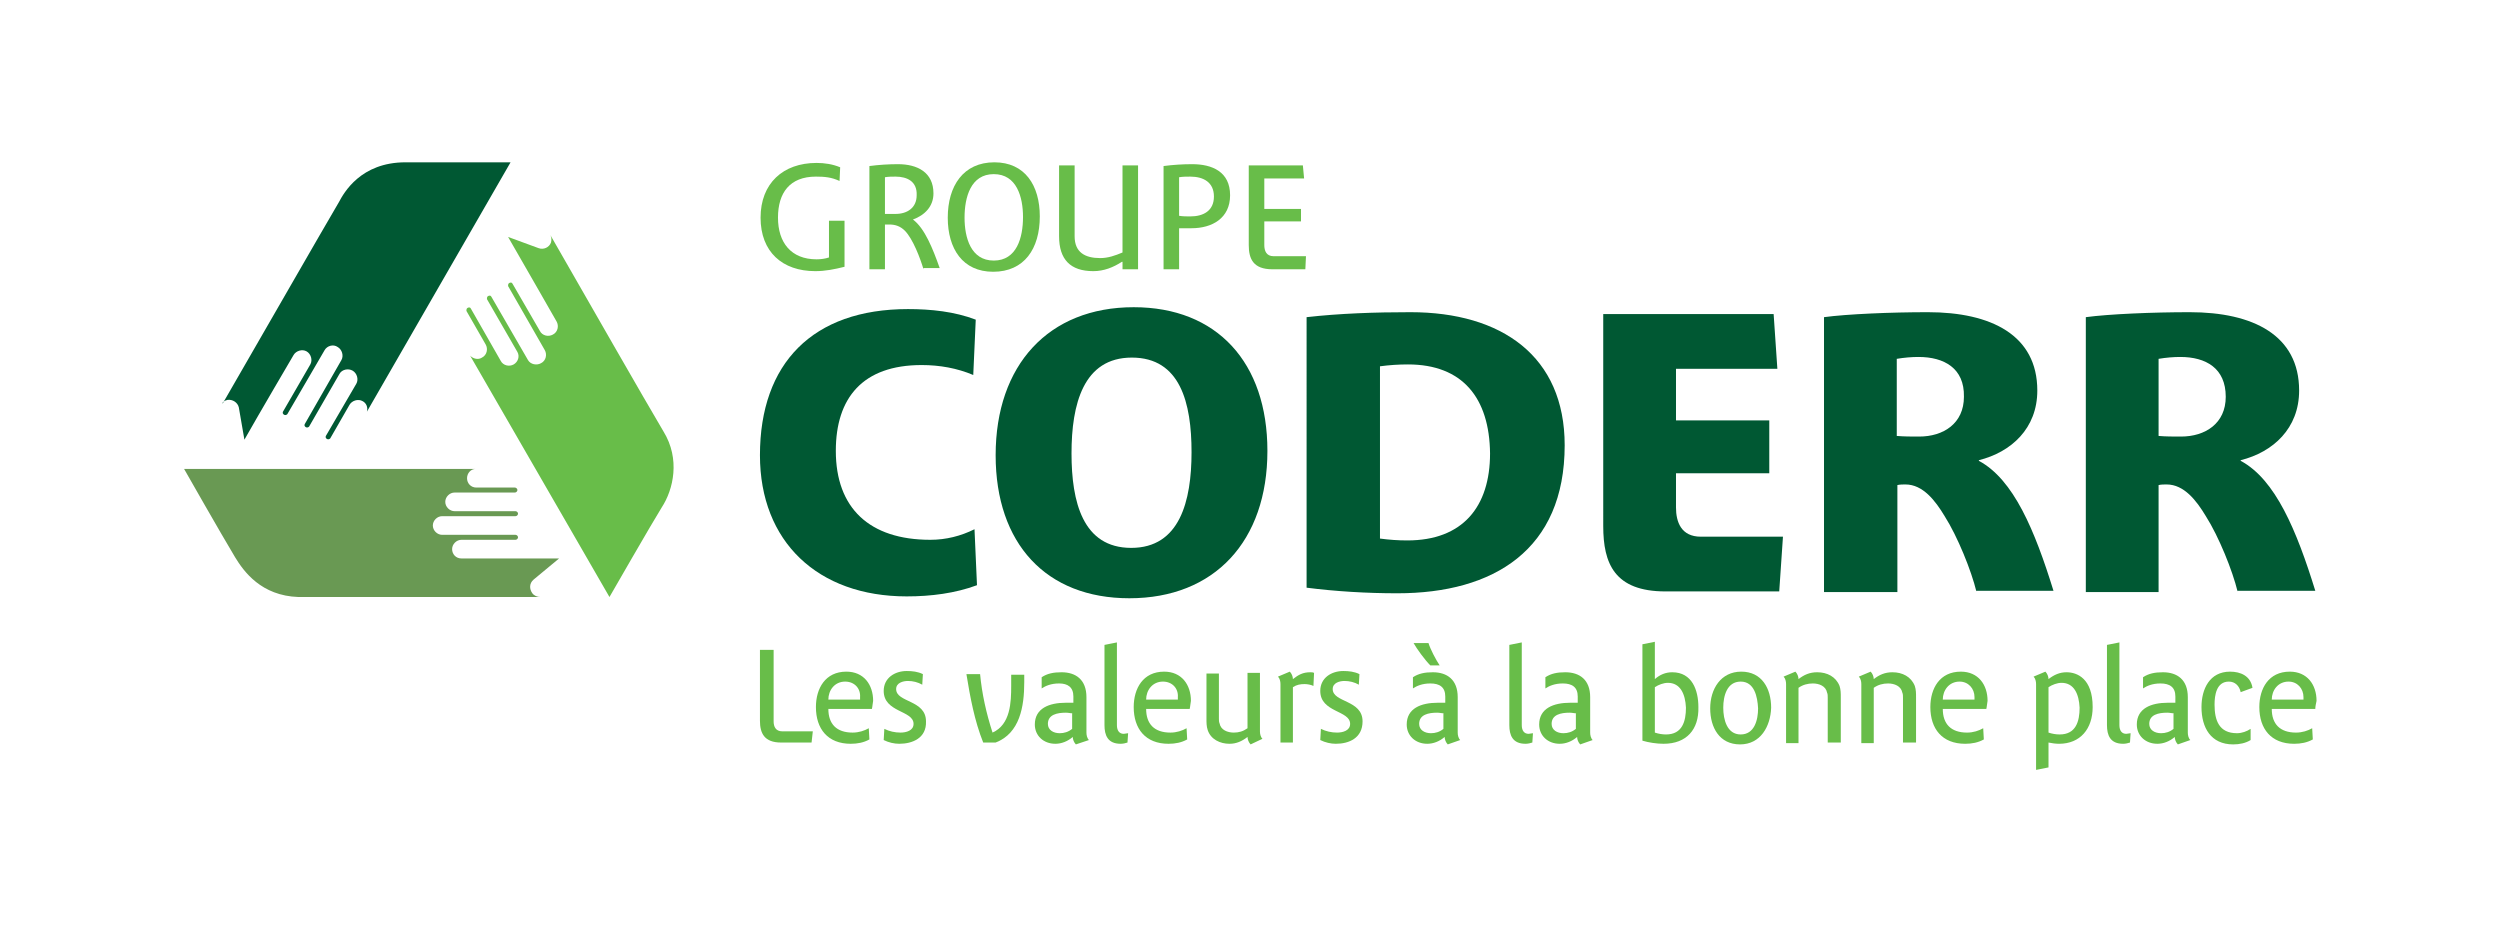 <?xml version="1.0" encoding="utf-8"?>
<!-- Generator: Adobe Illustrator 22.0.1, SVG Export Plug-In . SVG Version: 6.00 Build 0)  -->
<svg version="1.1" id="Layer_1" xmlns="http://www.w3.org/2000/svg" xmlns:xlink="http://www.w3.org/1999/xlink" x="0px" y="0px"
	 viewBox="0 0 402 150" style="enable-background:new 0 0 402 150;" xml:space="preserve">
<style type="text/css">
	.st0{fill:#68BD49;}
	.st1{fill:#005833;}
	.st2{fill:#699953;}
</style>
<g>
	<path class="st0" d="M131.1,43.6c-5.3,0-8.8-3.1-8.8-8.6c0-5.5,3.6-8.8,9-8.8c1.3,0,2.6,0.2,3.8,0.7l-0.1,2.2
		c-1.3-0.6-2.4-0.7-3.8-0.7c-4.2,0-6.1,2.6-6.1,6.6c0,4,2.1,6.7,6.2,6.7c0.7,0,1.4-0.1,2-0.3v-5.9h2.5v7.4
		C134.2,43.3,132.7,43.6,131.1,43.6z"/>
	<path class="st0" d="M148.5,43.3c-0.5-1.7-1.7-4.9-3-6.2c-0.7-0.7-1.5-1-2.5-1c-0.2,0-0.5,0-0.7,0v7.2h-2.5V26.7
		c1.5-0.2,3.1-0.3,4.6-0.3c3.1,0,5.7,1.3,5.7,4.7c0,2.1-1.4,3.5-3.3,4.2v0c1.9,1.4,3.2,4.7,4.3,7.8H148.5z M144,28.4
		c-0.6,0-1.1,0-1.7,0.1v5.9c0.6,0,1.2,0,1.7,0c1.9,0,3.4-1,3.4-3C147.5,29.2,145.9,28.4,144,28.4z"/>
	<path class="st0" d="M159.7,43.7c-4.9,0-7.3-3.7-7.3-8.7c0-5.1,2.5-8.9,7.5-8.9c4.9,0,7.3,3.7,7.3,8.7
		C167.2,40,164.7,43.7,159.7,43.7z M159.8,28c-3.7,0-4.7,3.7-4.7,7c0,3.2,1,6.9,4.7,6.9c3.7,0,4.7-3.7,4.7-7
		C164.5,31.7,163.5,28,159.8,28z"/>
	<path class="st0" d="M180.5,43.3v-1.2h-0.1c-1.4,0.9-2.9,1.5-4.6,1.5c-3.7,0-5.5-1.9-5.5-5.6V26.6h2.5V38c0,2.6,1.7,3.5,4.1,3.5
		c1.3,0,2.4-0.4,3.6-0.9v-14h2.5v16.7H180.5z"/>
	<path class="st0" d="M191.6,36.7c-0.7,0-1.3,0-2,0v6.6h-2.5V26.7c1.5-0.2,3.1-0.3,4.6-0.3c3.2,0,6.1,1.2,6.1,5
		C197.8,35.1,194.9,36.7,191.6,36.7z M191.4,28.4c-0.6,0-1.2,0-1.8,0.1v6.2c0.6,0.1,1.2,0.1,1.8,0.1c2.1,0,3.8-0.9,3.8-3.2
		C195.2,29.3,193.5,28.4,191.4,28.4z"/>
	<path class="st0" d="M209.9,43.3h-5.3c-3.1,0-3.8-1.7-3.8-3.9V26.6h8.7l0.2,2.1h-6.4v4.9h5.9v2h-5.9v3.8c0,0.9,0.3,1.8,1.5,1.8h5.2
		L209.9,43.3z"/>
</g>
<g>
	<path class="st1" d="M145.8,95.9c-14.3,0-23.6-8.8-23.6-22.7c0-14.8,8.5-23.5,23.8-23.5c3.7,0,7.5,0.4,10.9,1.7l-0.4,8.9
		c-2.6-1.1-5.4-1.6-8.3-1.6c-9.5,0-13.8,5.3-13.8,13.8c0,9.2,5.4,14.3,15.2,14.3c2.5,0,4.9-0.6,7.1-1.7l0.4,9
		C153.6,95.4,149.7,95.9,145.8,95.9z"/>
	<path class="st1" d="M181.6,96.2c-13.4,0-21.5-8.8-21.5-23c0-14.5,8.5-23.8,22.2-23.8c13.4,0,21.5,8.9,21.5,23.1
		C203.8,87,195.3,96.2,181.6,96.2z M182,57.5c-7.8,0-9.7,7.5-9.7,15.4c0,7.8,1.8,15.2,9.6,15.2c7.8,0,9.7-7.5,9.7-15.4
		C191.6,64.8,189.8,57.5,182,57.5z"/>
	<path class="st1" d="M224.7,95.4c-4.9,0-9.9-0.3-14.6-0.9V51c5.3-0.6,11-0.8,16.7-0.8c14.7,0,24.8,7.1,24.8,21.4
		C251.6,88.4,240.2,95.4,224.7,95.4z M226.4,58.6c-1.5,0-3,0.1-4.5,0.3v27.7c1.5,0.2,2.9,0.3,4.4,0.3c8.9,0,13.3-5.4,13.3-14
		C239.5,64,235.2,58.6,226.4,58.6z"/>
	<path class="st1" d="M286.1,95.1h-18.3c-8.2,0-10-4.5-10-10.5V50.5h27.4l0.6,8.8h-16.3v8.3h15v8.5h-15v5.5c0,2.3,0.8,4.7,4,4.7
		h13.2L286.1,95.1z"/>
	<path class="st1" d="M317.8,95.1c-0.8-3.3-3-8.8-5.1-12.1c-1.5-2.5-3.5-5.1-6.3-5.1c-0.4,0-0.9,0-1.3,0.1v17.2h-11.8V51
		c3.7-0.5,10.8-0.8,16.7-0.8c10.2,0,17.6,3.7,17.6,12.6c0,6.1-4.2,9.9-9.4,11.2v0.1c5.6,3,9,11.2,12,20.9H317.8z M308.5,57.4
		c-1.1,0-2.3,0.1-3.5,0.3v12.4c1.2,0.1,2.4,0.1,3.6,0.1c3.9,0,7.2-2.1,7.2-6.4C315.9,59.2,312.6,57.4,308.5,57.4z"/>
	<path class="st1" d="M359.8,95.1c-0.8-3.3-3-8.8-5.1-12.1c-1.5-2.5-3.5-5.1-6.3-5.1c-0.4,0-0.9,0-1.3,0.1v17.2h-11.7V51
		c3.7-0.5,10.8-0.8,16.7-0.8c10.2,0,17.6,3.7,17.6,12.6c0,6.1-4.2,9.9-9.4,11.2v0.1c5.6,3,9,11.2,12,20.9H359.8z M350.6,57.4
		c-1.1,0-2.3,0.1-3.5,0.3v12.4c1.2,0.1,2.4,0.1,3.6,0.1c3.9,0,7.2-2.1,7.2-6.4C357.9,59.2,354.7,57.4,350.6,57.4z"/>
</g>
<g>
	<path class="st0" d="M130.5,119.4h-4.9c-2.7,0-3.4-1.5-3.4-3.5v-11.4h2.2v11.5c0,0.8,0.3,1.6,1.4,1.6h4.9L130.5,119.4z"/>
	<path class="st0" d="M140.2,114h-7c0,2.4,1.3,3.8,3.9,3.8c1,0,1.9-0.3,2.6-0.7l0.1,1.8c-0.9,0.5-1.9,0.7-3,0.7
		c-3.7,0-5.6-2.4-5.6-5.9c0-3,1.5-5.7,4.9-5.7c2.8,0,4.3,2.1,4.3,4.7C140.3,113.2,140.3,113.6,140.2,114z M135.9,109.6
		c-1.7,0-2.7,1.4-2.7,2.9h5.1c0-0.1,0-0.3,0-0.4C138.4,110.7,137.4,109.6,135.9,109.6z"/>
	<path class="st0" d="M144.6,119.6c-0.8,0-1.7-0.2-2.5-0.6l0.1-1.8c0.8,0.4,1.7,0.6,2.6,0.6c0.9,0,2.1-0.3,2.1-1.4
		c0-2.2-4.8-1.8-4.8-5.3c0-2.1,1.8-3.2,3.7-3.2c0.9,0,1.8,0.1,2.6,0.5l-0.1,1.7c-0.7-0.4-1.5-0.6-2.3-0.6c-0.8,0-1.9,0.3-1.9,1.3
		c0,2.2,4.8,1.7,4.8,5.2C149,118.7,146.7,119.6,144.6,119.6z"/>
	<path class="st0" d="M160.1,119.4h-2c-1.4-3.5-2.1-7.3-2.7-11h2.2c0.3,3.2,1,6.3,2,9.4h0c2.9-1.3,3-4.9,3-7.5c0-0.6,0-1.2,0-1.8
		h2.1c0,0.4,0,0.8,0,1.2C164.7,113.6,164,117.9,160.1,119.4z"/>
	<path class="st0" d="M173,119.7c-0.3-0.3-0.5-0.8-0.5-1.2h0c-0.8,0.7-1.8,1.1-2.8,1.1c-1.9,0-3.3-1.3-3.3-3.1c0-2.6,2.3-3.5,5-3.5
		c0.4,0,0.8,0,1.2,0V112c0-1.5-0.9-2.1-2.3-2.1c-1.3,0-2.2,0.4-2.8,0.8l0-1.8c0.9-0.6,1.9-0.8,3.2-0.8c2.3,0,4,1.2,4,4v5.7
		c0,0.4,0.1,0.9,0.4,1.2L173,119.7z M172.5,114.7c-0.4,0-0.7-0.1-1.1-0.1c-1.4,0-2.9,0.3-2.9,1.8c0,1,0.9,1.5,1.9,1.5
		c0.7,0,1.4-0.2,2-0.7V114.7z"/>
	<path class="st0" d="M181.3,119.4c-0.3,0.1-0.7,0.2-1.1,0.2c-2.1,0-2.6-1.4-2.6-3v-12.9l2-0.4v13.3c0,0.9,0.4,1.4,1.1,1.4
		c0.2,0,0.5-0.1,0.7-0.1L181.3,119.4z"/>
	<path class="st0" d="M191.3,114h-7c0,2.4,1.3,3.8,3.9,3.8c1,0,1.9-0.3,2.6-0.7l0.1,1.8c-0.9,0.5-1.9,0.7-3,0.7
		c-3.7,0-5.6-2.4-5.6-5.9c0-3,1.5-5.7,4.9-5.7c2.8,0,4.3,2.1,4.3,4.7C191.4,113.2,191.4,113.6,191.3,114z M187,109.6
		c-1.7,0-2.7,1.4-2.7,2.9h5.1c0-0.1,0-0.3,0-0.4C189.5,110.7,188.5,109.6,187,109.6z"/>
	<path class="st0" d="M201.1,119.7c-0.3-0.3-0.5-0.8-0.5-1.2h0c-0.9,0.7-1.8,1.1-2.9,1.1c-1.5,0-3-0.7-3.5-2.2
		c-0.2-0.6-0.2-1.2-0.2-1.8v-7.3h2v7.2c0,0.3,0,0.6,0.1,0.8c0.2,1.1,1.3,1.5,2.3,1.5c0.8,0,1.5-0.2,2.2-0.7v-8.9h2v9.4
		c0,0.4,0.1,0.9,0.4,1.2L201.1,119.7z"/>
	<path class="st0" d="M211.2,110.3c-0.4-0.2-1-0.3-1.4-0.3c-0.7,0-1.3,0.1-1.9,0.5v8.9h-2V110c0-0.4-0.1-0.9-0.4-1.2l1.9-0.8
		c0.3,0.3,0.5,0.8,0.5,1.2h0c0.9-0.7,1.6-1.1,2.8-1.1c0.2,0,0.4,0,0.6,0.1L211.2,110.3z"/>
	<path class="st0" d="M214.8,119.6c-0.8,0-1.7-0.2-2.5-0.6l0.1-1.8c0.8,0.4,1.7,0.6,2.6,0.6c0.9,0,2.1-0.3,2.1-1.4
		c0-2.2-4.8-1.8-4.8-5.3c0-2.1,1.8-3.2,3.7-3.2c0.9,0,1.8,0.1,2.6,0.5l-0.1,1.7c-0.7-0.4-1.5-0.6-2.3-0.6c-0.8,0-1.9,0.3-1.9,1.3
		c0,2.2,4.8,1.7,4.8,5.2C219.1,118.7,216.9,119.6,214.8,119.6z"/>
	<path class="st0" d="M232.8,119.7c-0.3-0.3-0.5-0.8-0.5-1.2h0c-0.8,0.7-1.8,1.1-2.8,1.1c-1.9,0-3.3-1.3-3.3-3.1
		c0-2.6,2.3-3.5,5-3.5c0.4,0,0.8,0,1.2,0V112c0-1.5-0.9-2.1-2.4-2.1c-1.3,0-2.2,0.4-2.8,0.8l0-1.8c0.9-0.6,1.9-0.8,3.2-0.8
		c2.3,0,4,1.2,4,4v5.7c0,0.4,0.1,0.9,0.4,1.2L232.8,119.7z M230,107c-0.9-0.9-2.2-2.7-2.7-3.6h2.4c0.3,1,1.2,2.7,1.8,3.6H230z
		 M232.2,114.7c-0.4,0-0.7-0.1-1.1-0.1c-1.4,0-2.9,0.3-2.9,1.8c0,1,0.9,1.5,1.9,1.5c0.7,0,1.4-0.2,2-0.7V114.7z"/>
	<path class="st0" d="M246.4,119.4c-0.3,0.1-0.7,0.2-1.1,0.2c-2.1,0-2.6-1.4-2.6-3v-12.9l2-0.4v13.3c0,0.9,0.4,1.4,1.1,1.4
		c0.2,0,0.5-0.1,0.7-0.1L246.4,119.4z"/>
	<path class="st0" d="M254.1,119.7c-0.3-0.3-0.5-0.8-0.5-1.2h0c-0.8,0.7-1.8,1.1-2.8,1.1c-1.9,0-3.3-1.3-3.3-3.1
		c0-2.6,2.3-3.5,5-3.5c0.4,0,0.8,0,1.2,0V112c0-1.5-0.9-2.1-2.4-2.1c-1.3,0-2.2,0.4-2.8,0.8l0-1.8c0.9-0.6,1.9-0.8,3.2-0.8
		c2.3,0,4,1.2,4,4v5.7c0,0.4,0.1,0.9,0.4,1.2L254.1,119.7z M253.5,114.7c-0.4,0-0.7-0.1-1.1-0.1c-1.4,0-2.9,0.3-2.9,1.8
		c0,1,0.9,1.5,1.9,1.5c0.7,0,1.4-0.2,2-0.7V114.7z"/>
	<path class="st0" d="M267.5,119.6c-1.1,0-2.4-0.2-3.4-0.5v-15.5l2-0.4v6h0c0.8-0.7,1.7-1.1,2.8-1.1c3.2,0,4.2,2.9,4.2,5.6
		C273.2,117.3,271.2,119.6,267.5,119.6z M268.2,109.8c-0.7,0-1.5,0.3-2.1,0.7v7.3c0.6,0.2,1.2,0.3,1.8,0.3c2.6,0,3.2-2.1,3.2-4.3
		C271,111.6,270.2,109.8,268.2,109.8z"/>
	<path class="st0" d="M279.8,119.7c-3.3,0-4.8-2.7-4.8-5.8c0-3.1,1.7-5.9,5-5.9c3.3,0,4.8,2.7,4.8,5.8
		C284.7,116.8,283.1,119.7,279.8,119.7z M279.9,109.6c-2.2,0-2.8,2.3-2.8,4.2c0,1.9,0.6,4.3,2.8,4.3c2.2,0,2.8-2.3,2.8-4.2
		C282.6,112,282.1,109.6,279.9,109.6z"/>
	<path class="st0" d="M293.9,119.4v-7.2c0-0.3,0-0.6-0.1-0.8c-0.2-1.1-1.3-1.5-2.3-1.5c-0.8,0-1.6,0.2-2.3,0.7v8.9h-2V110
		c0-0.4-0.1-0.9-0.4-1.2l1.9-0.8c0.3,0.3,0.5,0.8,0.5,1.2h0c0.9-0.7,1.8-1.1,3-1.1c1.6,0,3,0.7,3.6,2.2c0.2,0.6,0.2,1.2,0.2,1.8v7.3
		H293.9z"/>
	<path class="st0" d="M306,119.4v-7.2c0-0.3,0-0.6-0.1-0.8c-0.2-1.1-1.3-1.5-2.3-1.5c-0.8,0-1.6,0.2-2.3,0.7v8.9h-2V110
		c0-0.4-0.1-0.9-0.4-1.2l1.9-0.8c0.3,0.3,0.5,0.8,0.5,1.2h0c0.9-0.7,1.8-1.1,3-1.1c1.6,0,3,0.7,3.6,2.2c0.2,0.6,0.2,1.2,0.2,1.8v7.3
		H306z"/>
	<path class="st0" d="M319.4,114h-7c0,2.4,1.3,3.8,3.9,3.8c1,0,1.9-0.3,2.6-0.7l0.1,1.8c-0.9,0.5-1.9,0.7-3,0.7
		c-3.7,0-5.6-2.4-5.6-5.9c0-3,1.5-5.7,4.9-5.7c2.8,0,4.3,2.1,4.3,4.7C319.5,113.2,319.5,113.6,319.4,114z M315.1,109.6
		c-1.7,0-2.7,1.4-2.7,2.9h5.1c0-0.1,0-0.3,0-0.4C317.5,110.7,316.5,109.6,315.1,109.6z"/>
	<path class="st0" d="M331.1,119.6c-0.6,0-1.2-0.1-1.7-0.2v4l-2,0.4V110c0-0.4-0.1-0.9-0.4-1.2l1.9-0.8c0.3,0.3,0.5,0.8,0.5,1.2h0
		c0.9-0.7,1.8-1.1,2.9-1.1c1.7,0,4.2,1,4.2,5.6C336.5,117.2,334.5,119.6,331.1,119.6z M331.5,109.8c-0.7,0-1.5,0.3-2.1,0.7v7.3
		c0.6,0.2,1.2,0.3,1.8,0.3c2.6,0,3.2-2.1,3.2-4.3C334.3,111.6,333.5,109.8,331.5,109.8z"/>
	<path class="st0" d="M342.5,119.4c-0.3,0.1-0.7,0.2-1.1,0.2c-2.1,0-2.6-1.4-2.6-3v-12.9l2-0.4v13.3c0,0.9,0.4,1.4,1.1,1.4
		c0.2,0,0.5-0.1,0.7-0.1L342.5,119.4z"/>
	<path class="st0" d="M350.2,119.7c-0.3-0.3-0.5-0.8-0.5-1.2h0c-0.8,0.7-1.8,1.1-2.8,1.1c-1.9,0-3.3-1.3-3.3-3.1
		c0-2.6,2.3-3.5,5-3.5c0.4,0,0.8,0,1.2,0V112c0-1.5-0.9-2.1-2.4-2.1c-1.3,0-2.2,0.4-2.8,0.8l0-1.8c0.9-0.6,1.9-0.8,3.2-0.8
		c2.3,0,4,1.2,4,4v5.7c0,0.4,0.1,0.9,0.4,1.2L350.2,119.7z M349.6,114.7c-0.4,0-0.7-0.1-1.1-0.1c-1.4,0-2.9,0.3-2.9,1.8
		c0,1,0.9,1.5,1.9,1.5c0.7,0,1.4-0.2,2-0.7V114.7z"/>
	<path class="st0" d="M360.3,111.3c-0.2-1-0.9-1.7-1.9-1.7c-2,0-2.3,2.2-2.3,3.7c0,2.5,0.7,4.6,3.6,4.6c0.8,0,1.6-0.3,2.2-0.7l0,1.8
		c-0.8,0.5-1.8,0.7-2.8,0.7c-3.6,0-5.1-2.7-5.1-6c0-2.9,1.3-5.7,4.6-5.7c1.7,0,3.3,0.7,3.6,2.6L360.3,111.3z"/>
	<path class="st0" d="M372.3,114h-7c0,2.4,1.3,3.8,3.9,3.8c1,0,1.9-0.3,2.6-0.7l0.1,1.8c-0.9,0.5-1.9,0.7-3,0.7
		c-3.7,0-5.6-2.4-5.6-5.9c0-3,1.5-5.7,4.9-5.7c2.8,0,4.3,2.1,4.3,4.7C372.4,113.2,372.3,113.6,372.3,114z M368,109.6
		c-1.7,0-2.7,1.4-2.7,2.9h5.1c0-0.1,0-0.3,0-0.4C370.4,110.7,369.4,109.6,368,109.6z"/>
</g>
<g>
	<path class="st0" d="M106.7,69.4c-3.2-5.4-12-20.8-18.2-31.6c0.2,0.4,0.2,0.8,0.1,1.2c-0.3,0.8-1.2,1.2-2,0.9l-4.9-1.8
		c2.2,3.8,7.8,13.6,7.8,13.6c0.4,0.7,0.2,1.7-0.6,2.1c-0.7,0.4-1.7,0.2-2.1-0.6l-4.4-7.6l0,0c-0.1-0.2-0.3-0.2-0.5-0.1
		c-0.2,0.1-0.2,0.3-0.2,0.5l5.9,10.3c0.4,0.7,0.2,1.7-0.6,2.1c-0.7,0.4-1.7,0.2-2.1-0.5l-5.9-10.2l0,0c-0.1-0.2-0.3-0.2-0.5-0.1
		c-0.2,0.1-0.2,0.3-0.2,0.5l4.9,8.5c0.4,0.7,0.1,1.6-0.6,2c-0.7,0.4-1.7,0.2-2.1-0.6l-4.8-8.4h0c-0.1-0.2-0.3-0.2-0.5-0.1
		c-0.2,0.1-0.2,0.3-0.2,0.5l3.1,5.4c0.4,0.7,0.2,1.7-0.6,2.1c-0.6,0.4-1.4,0.2-1.9-0.3l22.4,38.8c0,0,6.9-12,8.4-14.4
		C108.3,78.7,109.4,73.8,106.7,69.4z"/>
</g>
<path class="st2" d="M85.6,95.4c-0.5-0.7-0.5-1.6,0.2-2.2l4.1-3.4c-4.4,0-15.7,0-15.7,0c-0.9,0-1.5-0.7-1.5-1.5
	c0-0.8,0.7-1.5,1.5-1.5h8.7v0c0.2,0,0.4-0.2,0.4-0.4c0-0.2-0.2-0.4-0.4-0.4l-11.8,0c-0.8,0-1.5-0.7-1.5-1.5c0-0.8,0.7-1.5,1.5-1.5
	l11.8,0v0c0.2,0,0.4-0.2,0.4-0.4c0-0.2-0.2-0.4-0.4-0.4l-9.8,0c-0.8,0-1.5-0.7-1.5-1.5c0-0.8,0.7-1.5,1.5-1.5l9.7,0v0
	c0.2,0,0.4-0.2,0.4-0.4c0-0.2-0.2-0.4-0.4-0.4l-6.2,0c-0.9,0-1.5-0.7-1.5-1.5c0-0.8,0.6-1.5,1.4-1.5H29.6c0,0,5.8,10.2,8.2,14.2
	C39.2,91.9,42,95.8,48,96c14.1,0,29,0,38.9,0C86.4,96,85.9,95.8,85.6,95.4z"/>
<g>
	<path class="st1" d="M36.6,64.3c0.8-0.1,1.6,0.4,1.8,1.2l0.9,5.2c2.2-3.9,7.9-13.6,7.9-13.6c0.4-0.7,1.4-1,2.1-0.6
		c0.7,0.4,1,1.4,0.6,2.1l-4.4,7.6h0c-0.1,0.2,0,0.4,0.2,0.5c0.2,0.1,0.4,0,0.5-0.1l6-10.3c0.4-0.7,1.4-1,2.1-0.5
		c0.7,0.4,1,1.4,0.6,2.1l-5.9,10.3l0,0c-0.1,0.2,0,0.4,0.2,0.5c0.2,0.1,0.4,0,0.5-0.1l4.9-8.5c0.4-0.7,1.4-0.9,2.1-0.5
		c0.7,0.4,1,1.4,0.6,2.1l-4.9,8.4l0,0c-0.1,0.2,0,0.4,0.2,0.5c0.2,0.1,0.4,0,0.5-0.1l3.1-5.4c0.4-0.7,1.4-1,2.1-0.6
		c0.6,0.3,0.9,1,0.7,1.7l23.1-40.1c0,0-14.4,0-16.9,0c-7.2,0-9.9,4.9-10.7,6.4c-3,5.1-12.4,21.5-18.7,32.4
		C35.7,64.7,36.1,64.4,36.6,64.3z"/>
</g>
</svg>
